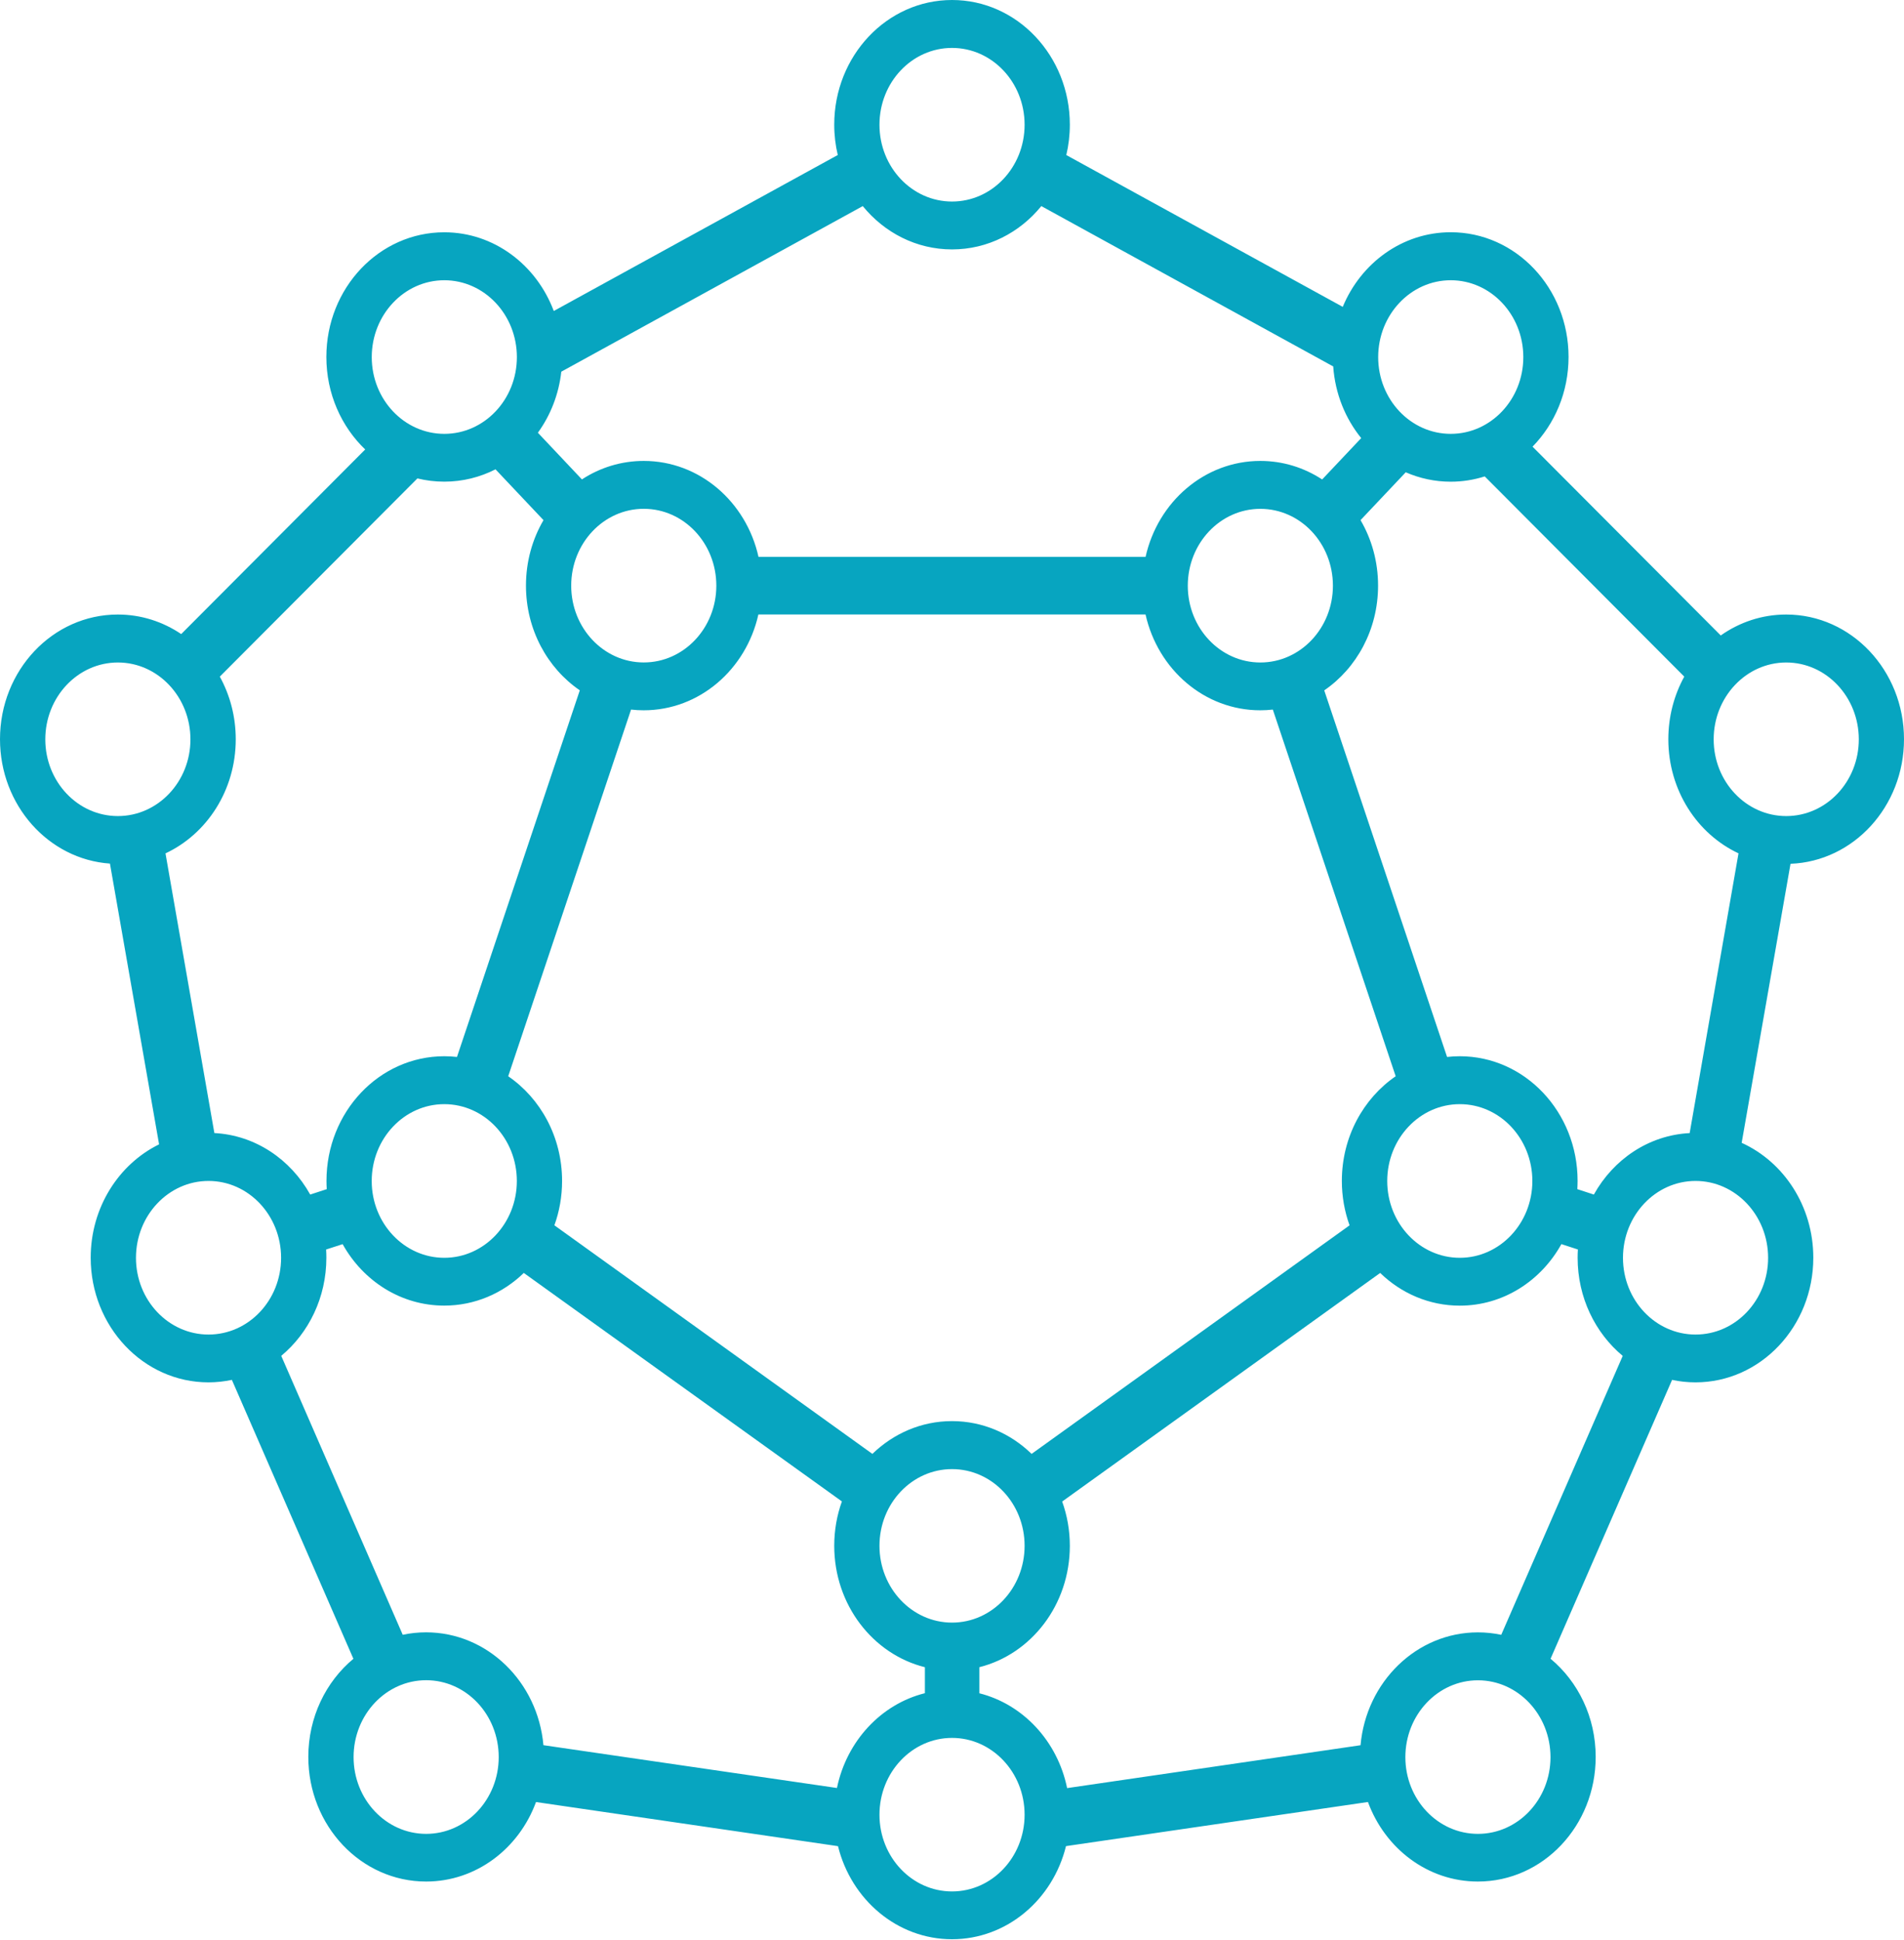 <?xml version="1.0" encoding="UTF-8"?> <svg xmlns="http://www.w3.org/2000/svg" width="215" height="219" viewBox="0 0 215 219" fill="none"> <path d="M94.602 17.507C94.341 16.409 94.202 15.26 94.202 14.076C94.202 6.315 100.147 0 107.504 0C114.861 0 120.806 6.315 120.806 14.076C120.806 15.26 120.667 16.409 120.407 17.507L151.623 34.648C153.678 29.689 158.362 26.222 163.819 26.222C171.168 26.222 177.121 32.528 177.121 40.298C177.121 44.28 175.561 47.869 173.055 50.432L194.307 71.75C196.418 70.258 198.961 69.386 201.698 69.386C209.047 69.386 215 75.692 215 83.462C215 91.06 209.308 97.258 202.186 97.529L196.67 129.035C201.425 131.187 204.759 136.19 204.759 142.003C204.759 149.765 198.806 156.08 191.457 156.08C190.549 156.08 189.666 155.985 188.812 155.799L175.09 187.287C178.193 189.864 180.185 193.869 180.185 198.366C180.185 206.146 174.232 212.442 166.884 212.442C161.225 212.442 156.398 208.718 154.469 203.461L120.373 208.442C118.885 214.486 113.693 218.956 107.5 218.956C101.312 218.956 96.119 214.486 94.627 208.447L60.527 203.465C58.597 208.722 53.767 212.442 48.116 212.442C40.768 212.442 34.815 206.146 34.815 198.366C34.815 193.873 36.807 189.868 39.906 187.292L26.183 155.799C25.33 155.98 24.447 156.08 23.543 156.08C16.186 156.08 10.241 149.765 10.241 142.003C10.241 136.34 13.403 131.444 17.964 129.207L12.415 97.506C5.474 97.022 0 90.916 0 83.462C0 75.692 5.945 69.386 13.302 69.386C15.938 69.386 18.393 70.195 20.462 71.592L41.239 50.749C38.544 48.172 36.853 44.448 36.853 40.303C36.853 32.532 42.807 26.227 50.164 26.227C55.781 26.227 60.582 29.91 62.532 35.113L94.593 17.507H94.602ZM60.737 48.859L65.711 54.13C67.737 52.806 70.129 52.042 72.694 52.042C78.996 52.042 84.268 56.666 85.651 62.877H129.357C130.741 56.666 136.021 52.042 142.315 52.042C144.879 52.042 147.267 52.806 149.298 54.135L153.708 49.465C151.917 47.259 150.765 44.457 150.546 41.374L117.586 23.27C115.147 26.267 111.54 28.161 107.504 28.161C103.468 28.161 99.861 26.263 97.423 23.27L63.382 41.966C63.096 44.542 62.154 46.902 60.737 48.859ZM149.533 77.947L163.403 119.339C163.873 119.285 164.357 119.258 164.84 119.258C172.198 119.258 178.142 125.563 178.142 133.334C178.142 133.646 178.13 133.957 178.113 134.265L179.979 134.875C182.187 130.902 186.176 128.172 190.797 127.936L196.313 96.349C191.638 94.161 188.388 89.216 188.388 83.471C188.388 80.894 189.044 78.476 190.187 76.397L167.657 53.791C166.442 54.175 165.156 54.388 163.819 54.388C162.019 54.388 160.304 54.008 158.736 53.325L153.632 58.727C154.889 60.874 155.612 63.41 155.612 66.122C155.612 71.085 153.191 75.447 149.529 77.952L149.533 77.947ZM18.687 96.349L24.207 127.932C28.824 128.172 32.818 130.902 35.029 134.875L36.896 134.265C36.875 133.957 36.866 133.646 36.866 133.334C36.866 125.563 42.811 119.258 50.168 119.258C50.651 119.258 51.131 119.285 51.602 119.339L65.471 77.943C61.809 75.438 59.392 71.076 59.392 66.118C59.392 63.406 60.115 60.874 61.372 58.727L55.953 52.991C54.204 53.881 52.245 54.383 50.172 54.383C49.125 54.383 48.108 54.257 47.133 54.017L24.821 76.397C25.965 78.476 26.621 80.89 26.621 83.471C26.621 89.221 23.362 94.166 18.687 96.353V96.349ZM61.372 197.047L94.509 201.879C95.598 196.599 99.478 192.413 104.439 191.175V188.241C98.562 186.777 94.202 181.189 94.202 174.531C94.202 172.768 94.509 171.078 95.068 169.523L59.148 143.726C56.781 146.017 53.628 147.414 50.164 147.414C45.27 147.414 41.003 144.63 38.691 140.476L36.824 141.081C36.845 141.389 36.853 141.701 36.853 142.013C36.853 146.501 34.861 150.506 31.758 153.087L45.476 184.58C46.33 184.399 47.213 184.304 48.112 184.304C55.036 184.304 60.729 189.9 61.364 197.047H61.372ZM155.852 143.726L119.94 169.536C120.499 171.091 120.806 172.773 120.806 174.536C120.806 181.185 116.455 186.767 110.586 188.241V191.184C115.543 192.431 119.419 196.613 120.499 201.892L153.632 197.051C154.267 189.905 159.955 184.308 166.884 184.308C167.787 184.308 168.666 184.403 169.52 184.584L183.238 153.092C180.135 150.511 178.146 146.506 178.146 142.017C178.146 141.701 178.155 141.389 178.176 141.077L176.313 140.471C174.005 144.63 169.734 147.419 164.84 147.419C161.376 147.419 158.219 146.022 155.852 143.73V143.726ZM62.608 138.351L98.511 164.157C100.878 161.861 104.032 160.455 107.5 160.455C110.968 160.455 114.122 161.856 116.488 164.157L152.392 138.351C151.833 136.796 151.522 135.106 151.522 133.338C151.522 128.384 153.943 124.026 157.601 121.518L143.727 80.117C143.26 80.171 142.785 80.198 142.306 80.198C136.017 80.198 130.741 75.588 129.353 69.377H85.638C84.251 75.583 78.983 80.198 72.686 80.198C72.202 80.198 71.727 80.171 71.26 80.117L57.387 121.518C61.048 124.026 63.47 128.384 63.47 133.338C63.47 135.106 63.163 136.796 62.6 138.351H62.608ZM107.504 22.755C112.028 22.755 115.698 18.881 115.698 14.085C115.698 9.289 112.028 5.411 107.504 5.411C102.981 5.411 99.31 9.285 99.31 14.085C99.31 18.881 102.981 22.755 107.504 22.755ZM107.504 183.206C112.028 183.206 115.698 179.323 115.698 174.536C115.698 169.74 112.028 165.875 107.504 165.875C102.981 165.875 99.31 169.744 99.31 174.536C99.31 179.323 102.981 183.206 107.504 183.206ZM107.504 213.559C112.028 213.559 115.698 209.681 115.698 204.898C115.698 200.111 112.028 196.224 107.504 196.224C102.981 196.224 99.31 200.111 99.31 204.898C99.31 209.685 102.981 213.559 107.504 213.559ZM72.694 74.796C77.218 74.796 80.888 70.914 80.888 66.127C80.888 61.331 77.218 57.448 72.694 57.448C68.17 57.448 64.5 61.335 64.5 66.127C64.5 70.914 68.17 74.796 72.694 74.796ZM48.121 207.059C52.644 207.059 56.315 203.176 56.315 198.389C56.315 193.593 52.644 189.71 48.121 189.71C43.597 189.71 39.927 193.598 39.927 198.389C39.927 203.176 43.597 207.059 48.121 207.059ZM50.168 142.017C54.692 142.017 58.362 138.121 58.362 133.347C58.362 128.551 54.692 124.668 50.168 124.668C45.644 124.668 41.974 128.556 41.974 133.347C41.974 138.125 45.644 142.017 50.168 142.017ZM164.84 142.017C169.364 142.017 173.034 138.121 173.034 133.347C173.034 128.551 169.364 124.668 164.84 124.668C160.317 124.668 156.646 128.556 156.646 133.347C156.646 138.125 160.317 142.017 164.84 142.017ZM23.547 150.682C28.071 150.682 31.741 146.809 31.741 142.017C31.741 137.23 28.071 133.338 23.547 133.338C19.024 133.338 15.354 137.235 15.354 142.017C15.354 146.804 19.024 150.682 23.547 150.682ZM191.461 150.682C195.985 150.682 199.655 146.809 199.655 142.017C199.655 137.23 195.985 133.338 191.461 133.338C186.937 133.338 183.267 137.235 183.267 142.017C183.267 146.804 186.937 150.682 191.461 150.682ZM13.31 92.141C17.834 92.141 21.504 88.267 21.504 83.48C21.504 78.693 17.834 74.801 13.31 74.801C8.787 74.801 5.116 78.693 5.116 83.48C5.116 88.267 8.787 92.141 13.31 92.141V92.141ZM201.702 92.141C206.226 92.141 209.896 88.267 209.896 83.48C209.896 78.693 206.226 74.801 201.702 74.801C197.179 74.801 193.508 78.693 193.508 83.48C193.508 88.267 197.179 92.141 201.702 92.141ZM142.319 74.801C146.842 74.801 150.513 70.918 150.513 66.131C150.513 61.335 146.842 57.452 142.319 57.452C137.795 57.452 134.125 61.34 134.125 66.131C134.125 70.918 137.795 74.801 142.319 74.801ZM166.888 207.059C171.411 207.059 175.082 203.18 175.082 198.398C175.082 193.611 171.411 189.719 166.888 189.719C162.364 189.719 158.694 193.611 158.694 198.398C158.694 203.185 162.364 207.059 166.888 207.059ZM50.172 48.986C54.696 48.986 58.366 45.108 58.366 40.321C58.366 35.534 54.696 31.642 50.172 31.642C45.649 31.642 41.978 35.538 41.978 40.321C41.978 45.108 45.649 48.986 50.172 48.986V48.986ZM163.819 48.986C168.342 48.986 172.013 45.108 172.013 40.321C172.013 35.534 168.342 31.642 163.819 31.642C159.295 31.642 155.625 35.538 155.625 40.321C155.625 45.108 159.295 48.986 163.819 48.986Z" fill="#07A5C0"></path> </svg> 